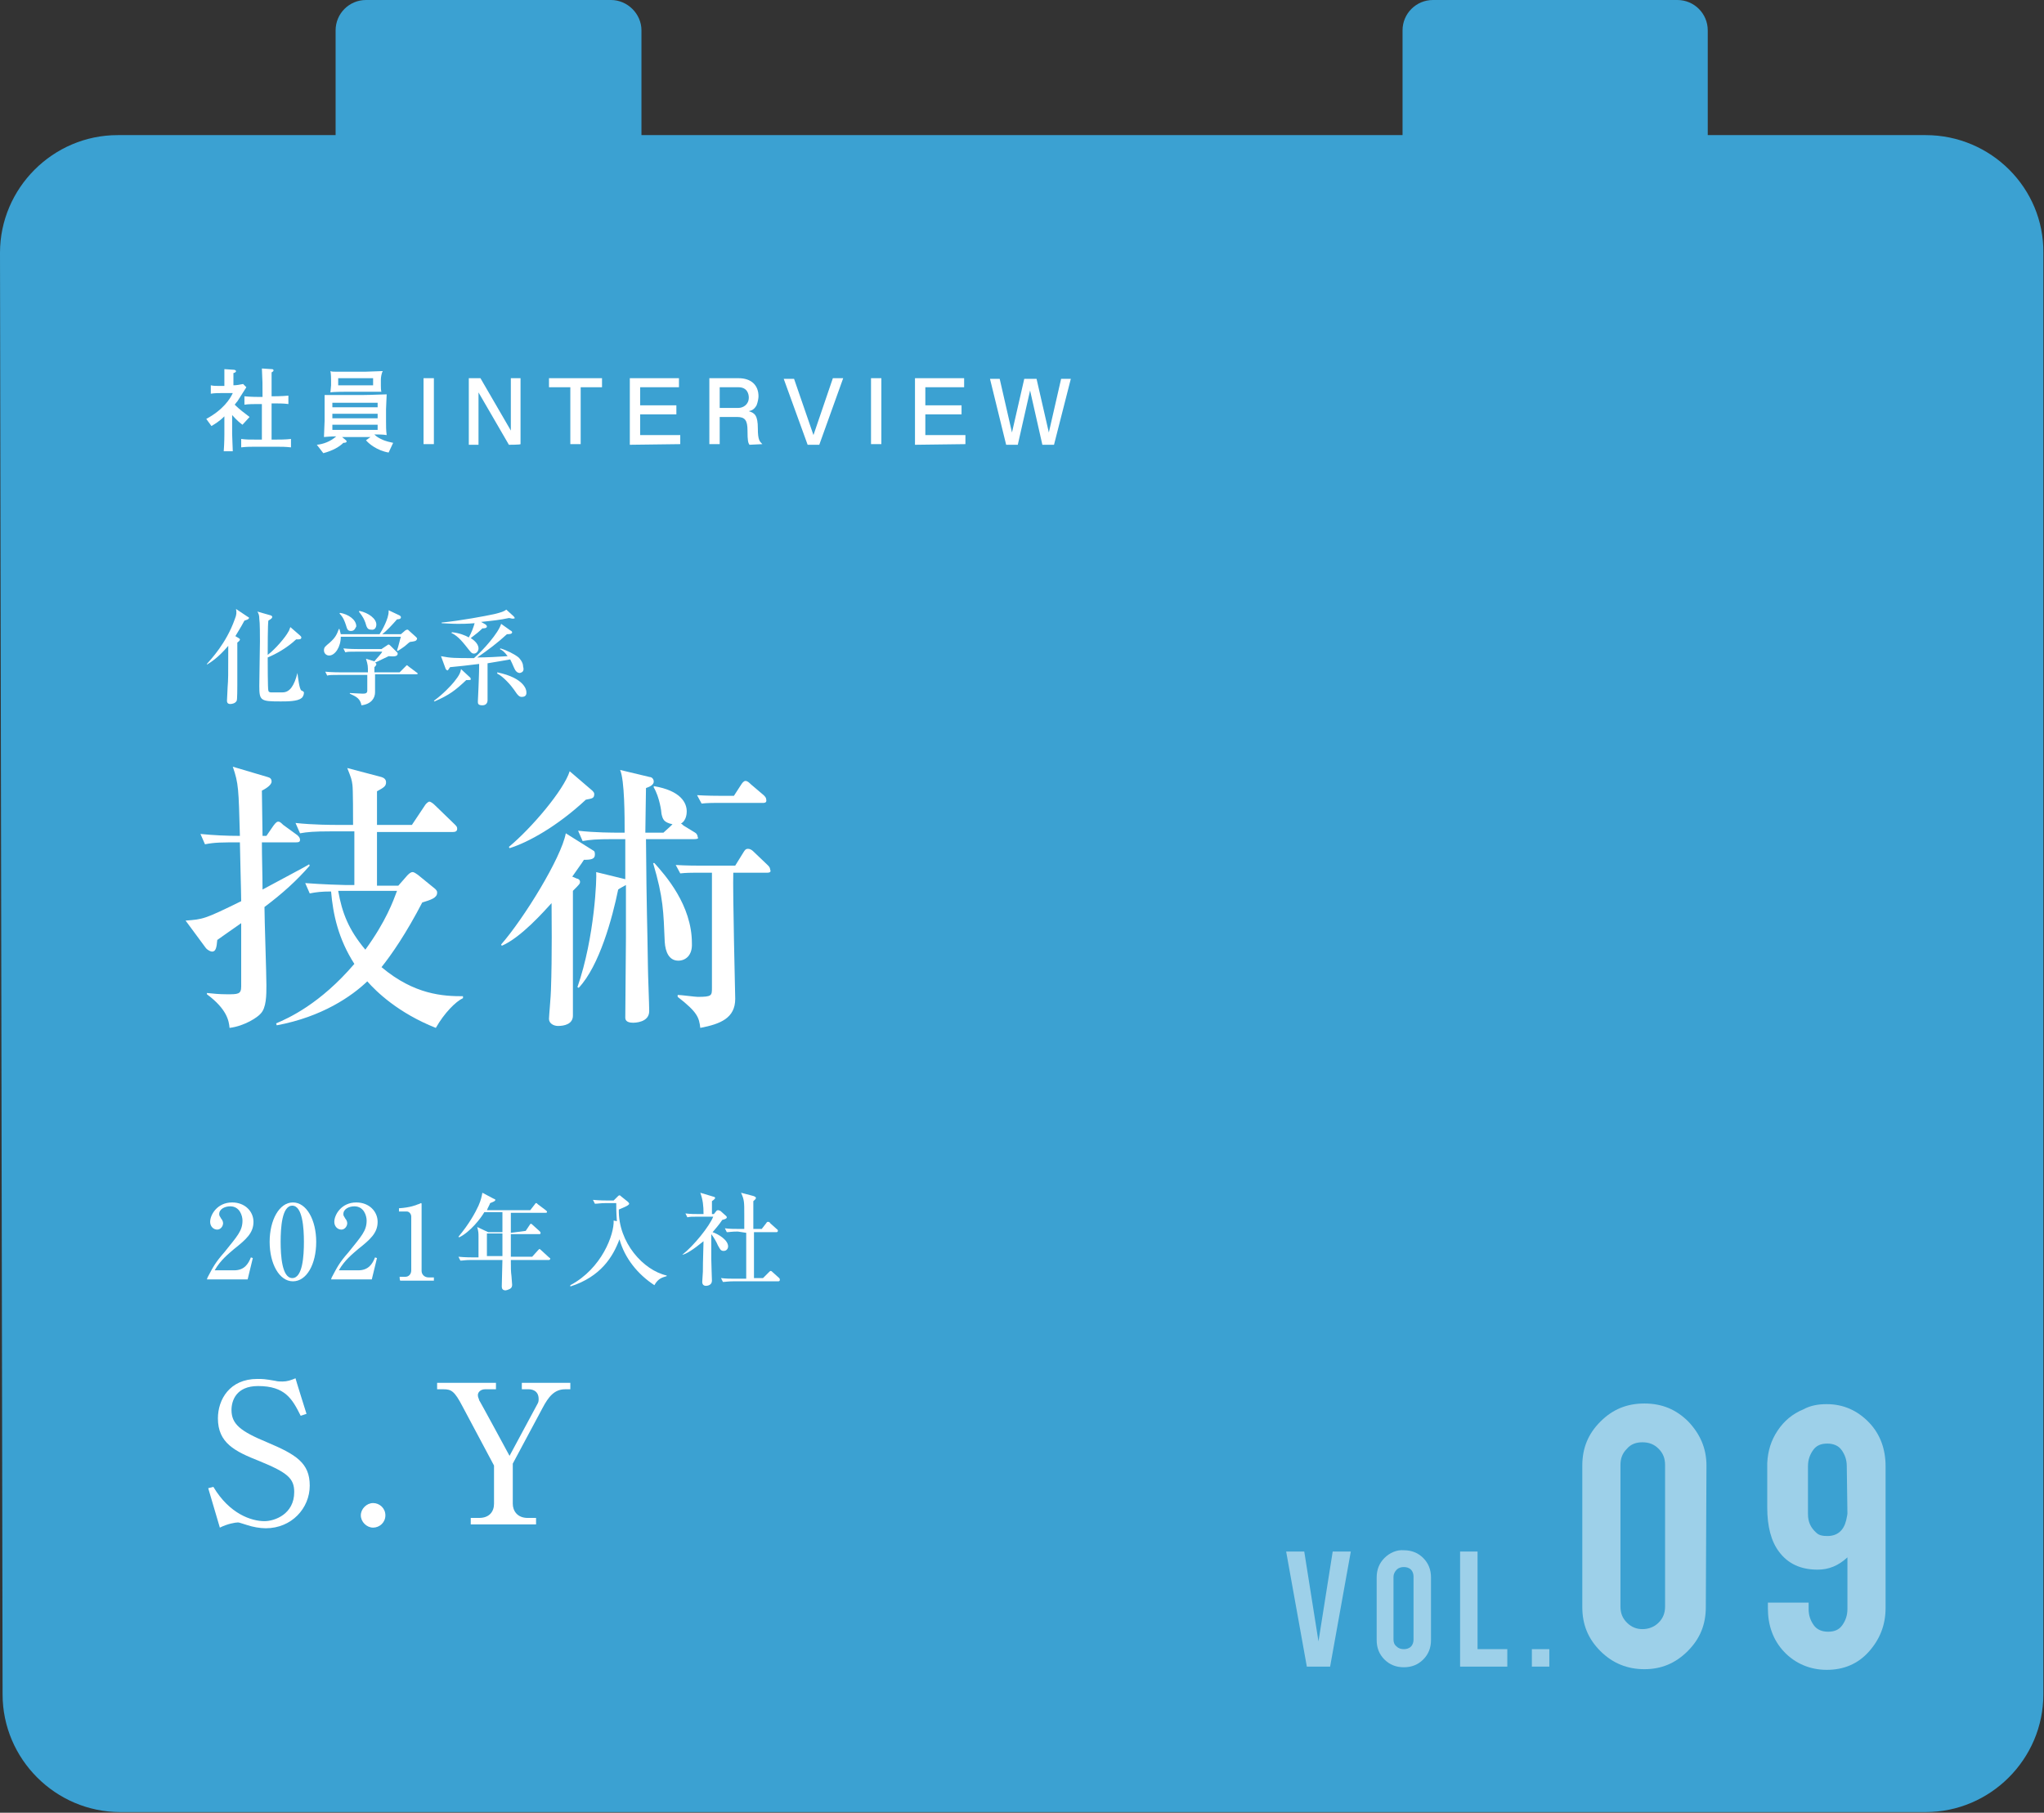 <?xml version="1.0" encoding="utf-8"?>
<!-- Generator: Adobe Illustrator 26.4.1, SVG Export Plug-In . SVG Version: 6.00 Build 0)  -->
<svg version="1.1" id="_レイヤー_2" xmlns="http://www.w3.org/2000/svg" xmlns:xlink="http://www.w3.org/1999/xlink" x="0px"
	 y="0px" viewBox="0 0 316.1 280.4" style="enable-background:new 0 0 316.1 280.4;" xml:space="preserve">
<rect x="0" y="0" width="316.1" height="280.4" fill="#333333" stroke="none"/>
<style type="text/css">
	.st0{fill:#3BA1D2;}
	.st1{fill:#FFFFFF;}
	.st2{opacity:0.5;}
</style>
<g id="_文字">
	<g>
		<path class="st0" d="M297.8,20.9h-33.7V4.7c0-2.6-2.1-4.7-4.7-4.7h-37.8c-2.6,0-4.7,2.1-4.7,4.7v16.2H99.2V4.7
			C99.2,2.1,97,0,94.5,0H56.6c-2.6,0-4.7,2.1-4.7,4.7v16.2H18.2C8.2,20.9,0,29.1,0,39.1l0.4,223c0,10,8.2,18.2,18.2,18.2h279.2
			c10,0,18.2-8.2,18.2-18.2v-223C316.1,29.1,307.9,20.9,297.8,20.9z"/>
		<g>
			<g>
				<path class="st1" d="M47.4,218.7l-0.9,0.3c-1.3-2.6-2.4-4.6-6.6-4.6c-3.4,0-4.1,2.3-4.1,3.7c0,2.2,1.4,3.3,5.5,5
					c4.5,1.9,6.6,3.2,6.6,6.7s-2.8,6.6-6.8,6.6c-0.9,0-2-0.2-2.9-0.5c-1-0.3-1.2-0.4-1.4-0.4c-0.4,0-1.6,0.2-2.8,0.8l-1.8-6.1
					L33,230c2.5,4.2,5.9,5.3,7.9,5.3c1.6,0,4.6-1.1,4.6-4.5c0-2.1-1-3-5.4-4.8c-3.8-1.5-6.4-2.8-6.4-6.6c0-2.9,1.8-6.1,6.1-6.1
					c0.8,0,1.1,0,2.8,0.3c0.3,0.1,0.8,0.1,1.1,0.1c0.7,0,1.3-0.2,2-0.5C45.7,213.3,47.4,218.7,47.4,218.7z"/>
				<path class="st1" d="M59.6,234.4c0,1.1-0.9,1.9-1.9,1.9s-1.9-0.9-1.9-1.9s0.9-1.9,1.9-1.9S59.6,233.3,59.6,234.4z"/>
				<path class="st1" d="M78.8,225.2l4.3-8c0.2-0.3,0.2-0.6,0.2-0.8c0-1.4-1.2-1.5-1.5-1.5h-1.1v-1h7.5v1h-0.8
					c-1.7,0-2.6,1.2-3.5,2.9l-4.6,8.6v6.2c0,1.1,0.7,2.2,2.3,2.2h1.3v1H72.8v-1h1.3c1.6,0,2.3-1,2.3-2.2v-5.9l-4.9-9.2
					c-1.2-2.3-1.7-2.6-2.9-2.6h-1v-1h9.1v1h-1.7c-0.6,0-1.1,0.4-1.1,0.9c0,0.4,0.2,0.6,0.2,0.8C74.1,216.5,78.8,225.2,78.8,225.2z"
					/>
			</g>
			<g>
				<path class="st1" d="M32.1,197.6c0.9-1.7,1.2-2.3,2.6-3.9c2-2.5,2.8-3.3,2.8-4.9c0-0.7-0.4-2.2-1.9-2.2c-0.8,0-1.7,0.4-1.7,1.2
					c0,0.3,0.1,0.3,0.3,0.7c0.1,0.1,0.3,0.4,0.3,0.7c0,0.5-0.4,1-0.9,1c-0.6,0-1.1-0.5-1.1-1.2c0-1.1,1.1-3,3.4-3c2,0,3.3,1.4,3.3,3
					c0,1.7-1.1,2.7-3,4.2c-0.8,0.7-2.1,1.7-3,3.3h3c1.6,0,2.2-1,2.6-2l0.3,0.1l-0.8,3.3h-6.3L32.1,197.6L32.1,197.6z"/>
				<path class="st1" d="M48.9,192.1c0,3.5-1.5,6.1-3.6,6.1s-3.6-2.7-3.6-6.1s1.5-6.1,3.6-6.1S48.9,188.7,48.9,192.1z M43.4,192.1
					c0,2.1,0.2,5.6,1.8,5.6s1.8-3.4,1.8-5.6c0-2.1-0.2-5.6-1.8-5.6S43.4,189.9,43.4,192.1z"/>
				<path class="st1" d="M51.3,197.6c0.9-1.7,1.2-2.3,2.6-3.9c2-2.5,2.8-3.3,2.8-4.9c0-0.7-0.4-2.2-1.9-2.2c-0.8,0-1.7,0.4-1.7,1.2
					c0,0.3,0.1,0.3,0.3,0.7c0.1,0.1,0.3,0.4,0.3,0.7c0,0.5-0.4,1-0.9,1c-0.6,0-1.1-0.5-1.1-1.2c0-1.1,1.1-3,3.4-3c2,0,3.3,1.4,3.3,3
					c0,1.7-1.1,2.7-3,4.2c-0.8,0.7-2.1,1.7-3,3.3h3c1.6,0,2.2-1,2.6-2l0.3,0.1l-0.8,3.3h-6.3L51.3,197.6L51.3,197.6z"/>
				<path class="st1" d="M61.8,197.5h0.9c0.5,0,0.9-0.4,0.9-1v-8.3c0-0.4-0.3-0.8-0.7-0.8h-1.2v-0.5c1.7-0.1,2.7-0.5,2.9-0.6
					c0.1,0,0.5-0.2,0.5-0.2c0.1,0,0.1,0.1,0.1,0.2v10.3c0,0.5,0.4,1,1.1,1h0.8v0.5h-5.2C61.8,198,61.8,197.5,61.8,197.5z"/>
				<path class="st1" d="M81.3,190.4l0.6-0.9c0.1-0.2,0.2-0.2,0.2-0.2c0.1,0,0.2,0.1,0.3,0.2l1,0.9c0.1,0.1,0.2,0.2,0.2,0.3
					c0,0.2-0.1,0.2-0.2,0.2H79c0,0.3,0,0.5,0,0.7c0,0.4,0,2.4,0,2.8h3.3l0.9-1c0.2-0.2,0.2-0.2,0.2-0.2c0.1,0,0.2,0.1,0.3,0.2
					l1.2,1.1c0.1,0.1,0.2,0.1,0.2,0.2c0,0.1-0.1,0.2-0.2,0.2H79c0,1.4,0,1.7,0.1,2.5c0,0.2,0.1,1.1,0.1,1.3c0,0.2,0,0.5-0.4,0.7
					c-0.2,0.1-0.5,0.2-0.6,0.2c-0.5,0-0.6-0.3-0.6-0.6c0-0.7,0.1-3.5,0.1-4.1h-4.8c-1,0-1.3,0.1-1.7,0.1l-0.3-0.6
					c1,0.1,2.1,0.1,2.3,0.1H74c0-0.4,0-2.7,0-3.2c0-0.5,0-0.8-0.2-1.5l1.7,0.8h2.2v-3.1h-2.8c-0.5,0.9-2.2,3.1-3.9,3.9l-0.1-0.1
					c1.6-1.9,2.6-3.7,3.1-4.8c0.4-0.9,0.5-1.5,0.6-2l1.7,0.9c0.2,0.1,0.3,0.1,0.3,0.2c0,0.2-0.3,0.3-0.8,0.5
					c-0.1,0.3-0.3,0.6-0.5,1.1h6.7l0.7-0.9c0.1-0.1,0.1-0.2,0.2-0.2c0.1,0,0.1,0,0.3,0.2l1.2,0.9c0.1,0.1,0.2,0.2,0.2,0.2
					c0,0.2-0.1,0.2-0.2,0.2H79c0,1,0,2.4,0,3.1L81.3,190.4L81.3,190.4z M77.7,194.3c0-0.5,0-3,0-3.5h-2.4v3.5
					C75.3,194.3,77.7,194.3,77.7,194.3z"/>
				<path class="st1" d="M88.2,198.8c4.9-2.6,6.8-7.9,6.7-10l0.5,0.1c-0.1-1.4-0.1-2.2-0.1-2.8h-1.5c-1,0-1.3,0.1-1.8,0.1l-0.3-0.6
					c1,0.1,2.1,0.1,2.3,0.1h0.9l0.6-0.6c0.1-0.1,0.2-0.2,0.3-0.2c0.1,0,0.2,0.1,0.3,0.2l1,0.8c0.1,0.1,0.2,0.2,0.2,0.3
					c0,0.3-1.2,0.7-1.6,0.9c-0.1,5.1,3.8,9.4,7.4,10.2v0.1c-0.6,0.2-1.3,0.3-1.9,1.4c-2.6-1.7-4.6-4.2-5.4-7.1
					c-1,2.7-2.9,5.8-7.6,7.3L88.2,198.8L88.2,198.8z"/>
				<path class="st1" d="M105.5,194.1c1.8-1.4,4.2-4.4,4.8-5.9H108c-1,0-1.3,0-1.7,0.1l-0.3-0.6c0.8,0.1,1.5,0.1,2.3,0.1h0.5
					c0-1.3-0.1-2.2-0.5-3.3l2,0.6c0.1,0,0.3,0.1,0.3,0.2s-0.2,0.3-0.5,0.5c0,0.2,0,0.5,0,0.8c0,0.2,0,1,0,1.2h0.3l0.4-0.5
					c0.1-0.1,0.2-0.1,0.3-0.1s0.2,0.1,0.3,0.1l0.9,0.8c0,0,0.1,0.1,0.1,0.2c0,0.2-0.3,0.3-0.7,0.4c-0.6,0.9-1.1,1.4-1.5,1.9
					c0.9,0.3,2.4,1.2,2.4,2.2c0,0.3-0.2,0.7-0.7,0.7s-0.6-0.4-0.9-0.9c-0.1-0.3-0.6-1.2-1-1.7c0,0.6,0,3.9,0,3.9
					c0,0.5,0.1,3.1,0.1,3.3c0,0.7-0.7,0.8-0.9,0.8c-0.1,0-0.6,0-0.6-0.6c0-0.1,0.1-1.5,0.1-1.6c0-0.8,0-1.2,0.1-4.7
					C107.2,193.3,106.1,194,105.5,194.1L105.5,194.1L105.5,194.1z M114.1,190.5c-1,0-1.3,0.1-1.7,0.1l-0.3-0.6
					c0.8,0.1,1.5,0.1,2.3,0.1h0.7c0-0.3,0-1.9,0-2.2c0-2,0-2.3-0.5-3.4l1.9,0.5c0.3,0.1,0.4,0.2,0.4,0.3c0,0.2-0.3,0.4-0.4,0.5
					c0,0.4,0,0.8,0,4.3h1.3l0.7-0.9c0.1-0.2,0.2-0.2,0.3-0.2s0.3,0.1,0.3,0.2l1,0.9c0.1,0.1,0.2,0.1,0.2,0.3c0,0.1-0.1,0.2-0.2,0.2
					h-3.5c0,2.4,0,4.9,0,7.1h1.4l0.9-0.9c0.2-0.2,0.2-0.2,0.3-0.2c0.1,0,0.2,0.1,0.3,0.2l1,0.9c0.1,0.1,0.1,0.2,0.1,0.3
					c0,0.1-0.1,0.2-0.2,0.2h-6.9c-1,0-1.3,0.1-1.7,0.1l-0.3-0.6c0.8,0.1,1.5,0.1,2.3,0.1h1.6c0-3,0-3.6,0-7.1L114.1,190.5
					L114.1,190.5z"/>
			</g>
			<g>
				<path class="st1" d="M36.9,98.7c0.1,0.1,0.2,0.1,0.2,0.2c0,0.1,0,0.2-0.4,0.5c0,0.4,0,0.9,0,1.9c0,0.8,0,4,0,4.7
					c0,0.3,0,2.3-0.1,2.4c-0.2,0.4-0.7,0.5-1,0.5c-0.1,0-0.5,0-0.5-0.5c0-0.2,0.1-1.8,0.1-2.1c0.1-1.3,0.1-1.5,0.1-6.4
					c-1.6,1.9-2.8,2.6-3.3,2.9l0-0.1c0.6-0.7,3-3.2,4.3-6.9c0.3-0.7,0.3-1.1,0.2-1.6l1.8,1.2c0.2,0.1,0.2,0.1,0.2,0.2
					c0,0.2-0.4,0.3-0.7,0.4c-0.7,1.3-1,1.7-1.4,2.4L36.9,98.7L36.9,98.7z M46.4,98.3c0.1,0.1,0.2,0.2,0.2,0.3c0,0.3-0.3,0.3-0.5,0.3
					c-0.1,0-0.2,0-0.3,0c-1.5,1.4-3.2,2.3-4.4,2.8c0,0.5,0,5,0.1,5.1c0,0.2,0.2,0.3,0.4,0.3c0.2,0,1.5,0,1.8,0c1.1,0,1.8-1,2.3-3H46
					c0.1,0.8,0.3,2.5,0.6,2.7C47,107,47,107,47,107.2c0,0.3-0.2,0.7-0.4,0.8c-0.6,0.5-2.2,0.5-3.2,0.5c-3.1,0-3.3-0.1-3.3-2.4
					c0-1.1,0.1-5.9,0.1-6.9c0-0.8,0-2.9-0.1-3.5c0-0.5-0.1-0.8-0.3-1.1l2.1,0.6c0,0,0.2,0.1,0.2,0.2c0,0.2-0.1,0.3-0.6,0.6
					c-0.1,0.7-0.1,4.3-0.1,5.3c1.2-0.9,2.8-2.8,3.2-3.6c0.1-0.1,0.1-0.2,0.3-0.7L46.4,98.3L46.4,98.3z"/>
				<path class="st1" d="M64.4,104.3h-6.4v2.8c0,0.8-0.5,1.8-2.1,2c-0.2-1-0.7-1.3-1.8-1.8v-0.1c0.3,0,1.5,0.1,2,0.1
					c0.5,0,0.7-0.1,0.7-0.5v-2.4h-4.5c-1,0-1.3,0-1.7,0.1l-0.3-0.6c1,0.1,2.1,0.1,2.3,0.1h4.3c0-1,0-1.1-0.3-2.1l1.3,0.4
					c0.2-0.3,1.2-1.3,1.2-1.5h-4c-1,0-1.3,0-1.7,0.1l-0.3-0.6c1,0.1,2.1,0.1,2.3,0.1H59l0.9-0.6c0.1-0.1,0.2-0.1,0.2-0.1
					c0.1,0,0.2,0.1,0.3,0.2l1,1c0.1,0.1,0.1,0.1,0.1,0.2c0,0.4-0.4,0.5-1.4,0.4c-0.8,0.4-1.5,0.7-2.1,1c0.1,0.1,0.2,0.1,0.2,0.2
					c0,0.2-0.1,0.3-0.3,0.5v0.8h3.9l0.8-0.8c0.2-0.2,0.3-0.3,0.3-0.3s0.1,0,0.3,0.2l1.2,0.9c0,0,0.2,0.1,0.2,0.2
					C64.6,104.3,64.4,104.3,64.4,104.3L64.4,104.3z M63.4,99.3c-0.2,0.1-0.8,0.7-1,0.8c-0.3,0.2-0.4,0.3-0.9,0.6l-0.1-0.1
					c0.2-0.5,0.5-1.9,0.6-2.1h-9.3c0,1.6-0.9,2.9-1.8,2.9c-0.4,0-0.8-0.3-0.8-0.8s0.2-0.6,0.9-1.2c0.9-0.8,1.1-1.3,1.4-2.1h0.1
					c0.1,0.3,0.1,0.5,0.2,0.8h6c0.4-0.6,1.4-2.4,1.4-3.5c0-0.1,0-0.1,0-0.2l1.7,0.8c0.1,0.1,0.2,0.1,0.2,0.3c0,0.3-0.5,0.3-0.6,0.3
					c-0.7,0.8-1.6,1.8-2.3,2.3H62l0.7-0.6c0.2-0.1,0.2-0.1,0.3-0.1c0.1,0,0.1,0,0.3,0.2l1,0.9c0.2,0.2,0.2,0.2,0.2,0.3
					C64.4,99.2,64.1,99.2,63.4,99.3L63.4,99.3z M54.3,97.6c-0.5,0-0.6-0.2-0.8-0.9c-0.2-0.6-0.4-1.2-1-1.8l0.1-0.1
					c1.2,0.2,2.5,1,2.5,2.1C55,97,54.9,97.6,54.3,97.6L54.3,97.6z M57.4,97.4c-0.6,0-0.7-0.4-0.9-1.1c-0.2-0.5-0.3-0.8-1-1.7
					l0.1-0.1c1.4,0.3,2.6,1.2,2.6,2.1C58.2,97,58,97.5,57.4,97.4L57.4,97.4z"/>
				<path class="st1" d="M72.1,105.2c-1.7,1.6-2.6,2.3-4.9,3.3l-0.1-0.1c1.4-1,2.7-2.4,3.1-2.9c0.9-1.1,1-1.5,1.1-2l1.4,1.3
					c0.1,0.1,0.1,0.2,0.1,0.3C72.8,105.2,72.6,105.2,72.1,105.2L72.1,105.2z M80.4,104.1c-0.4,0-0.7-0.3-0.9-0.8
					c-0.3-0.7-0.4-0.9-0.6-1.3c-1,0.2-1.2,0.2-3.5,0.6c0,1.3,0,4.5,0,4.7c0,0.2,0,0.8,0,1c0,0.5-0.3,0.8-0.8,0.8
					c-0.7,0-0.7-0.3-0.7-0.6c0-0.3,0.1-1.8,0.1-2.2c0-0.4,0.1-1.9,0.1-3.6c-2.3,0.3-2.6,0.3-4.5,0.5c-0.3,0.4-0.3,0.5-0.4,0.5
					c-0.1,0-0.3-0.2-0.3-0.3l-0.7-1.9c1.5,0.3,2.2,0.3,5.1,0.3c1.4-1.2,3.8-3.9,4.2-5.3l1.4,1c0.2,0.1,0.3,0.2,0.3,0.3
					c0,0.3-0.5,0.3-0.8,0.3c-1.4,1.3-3,2.5-4.6,3.6c1.3,0,3.4-0.1,4.7-0.2c-0.5-0.7-0.8-0.9-1.2-1.1l0.1-0.1c1,0.3,2.2,0.9,2.8,1.4
					c0.1,0.1,0.7,0.7,0.7,1.4C81.1,103.8,80.8,104,80.4,104.1L80.4,104.1z M79.3,95.7c-0.2,0-0.4-0.1-0.6-0.1
					c-1.4,0.3-2.4,0.4-4.3,0.6l0.7,0.4c0.1,0.1,0.2,0.2,0.2,0.3c0,0.3-0.5,0.3-0.7,0.3c-0.5,0.5-1,0.9-1.8,1.5
					c0.3,0.2,1.2,0.8,1.2,1.6c0,0.4-0.3,0.8-0.7,0.8c-0.3,0-0.4-0.1-0.8-0.6c-0.8-1-1.6-2.1-2.7-2.6l0.1-0.1
					c1.1,0.1,2.1,0.5,2.6,0.8c0.4-0.7,0.7-1.5,0.9-2.2c-1.2,0.1-2,0.1-2.6,0.1c-1.2,0-2-0.1-2.5-0.1v-0.1c3-0.3,6.7-1,8.1-1.3
					c1.2-0.3,1.5-0.4,1.9-0.7l1.1,1c0.2,0.2,0.2,0.3,0.2,0.3C79.7,95.6,79.5,95.7,79.3,95.7L79.3,95.7z M80.7,107.8
					c-0.4,0-0.6-0.2-1.2-1.1c-0.4-0.6-1.7-2.1-2.6-2.5l0-0.2c4.3,0.9,4.5,2.8,4.5,3C81.5,107.7,81,107.8,80.7,107.8L80.7,107.8z"/>
			</g>
			<g>
				<path class="st1" d="M40.9,140.3c0,1.9,0.3,10.3,0.3,12.1c0,1.5,0,3.5-0.9,4.4c-0.4,0.5-2.4,1.9-4.8,2.2
					c-0.1-1.1-0.4-2.9-3.5-5.2l0-0.2c1,0.1,1.9,0.2,3.1,0.2c1.7,0,2.2,0,2.2-1.2v-9.8c-2.3,1.6-2.7,1.9-3.7,2.6
					c-0.1,1.1-0.2,1.8-0.8,1.8c-0.2,0-0.7-0.2-1-0.6l-3.1-4.2c2.7-0.2,2.9-0.2,8.6-3c0-1.2-0.2-8.2-0.2-9.1c-2.8,0-3.9,0-5.4,0.3
					l-0.7-1.6c2,0.2,4,0.3,6.1,0.3c-0.2-7.3-0.2-8.1-1.1-10.7l5.4,1.6c0.4,0.1,0.6,0.3,0.6,0.7c0,0.6-1.1,1.2-1.5,1.4
					c0,1.1,0.1,6,0.1,7h0.6l1.1-1.6c0.1-0.1,0.4-0.6,0.7-0.6c0.2,0,0.3,0,0.8,0.5l2.2,1.6c0.2,0.2,0.4,0.4,0.4,0.7
					c0,0.4-0.3,0.4-0.7,0.4h-5.2c0,2.3,0.1,5,0.1,7.3c2-1.1,6.6-3.5,7.2-3.9l0.1,0.2C45.9,136.2,43.7,138.2,40.9,140.3L40.9,140.3z
					 M67.4,159c-5.8-2.3-9.2-5.6-10.6-7.2c-2.4,2.3-7,5.5-14,6.8l-0.1-0.3c1.9-0.8,6.8-3,12.1-9.2c-2.5-3.9-3.3-7.7-3.6-11.2
					c-1.5,0-2.3,0.1-3.3,0.3l-0.7-1.6c2.6,0.2,5.8,0.3,6.2,0.3h1.4c0-3.4,0-4.9,0-8.3h-3.6c-2.7,0-3.7,0.1-4.8,0.3l-0.7-1.6
					c2.7,0.3,5.8,0.3,6.2,0.3h2.7c0-1.1,0-5.6-0.1-6.2c-0.1-0.8-0.2-1.1-0.8-2.6l5.3,1.4c0.3,0.1,0.7,0.3,0.7,0.8
					c0,0.6-0.3,0.8-1.4,1.4v5.2h5.4l2-3c0.1-0.2,0.5-0.6,0.7-0.6s0.6,0.3,0.8,0.5l3.1,3c0.3,0.3,0.4,0.4,0.4,0.7
					c0,0.4-0.3,0.5-0.7,0.5H58.3v8.3h3.3l1.4-1.6c0.2-0.2,0.5-0.5,0.8-0.5s0.6,0.3,0.8,0.4l2.7,2.2c0.3,0.3,0.3,0.4,0.3,0.6
					c0,0.8-1,1.1-2.3,1.5c-2.5,4.8-4.7,8-6.3,10c5.1,4.3,9.6,4.5,12.6,4.5v0.3C70.5,154.9,68.7,156.7,67.4,159L67.4,159z
					 M52.3,137.8c0.6,3.4,1.6,6,4.2,9.1c3.2-4.4,4.3-7.5,4.9-9.1H52.3z"/>
				<path class="st1" d="M90.3,133c-0.5,0.8-0.7,1-1.8,2.6l0.7,0.3c0.2,0,0.5,0.2,0.5,0.5c0,0.3-0.1,0.4-1.1,1.4v19.3
					c0,1.3-1.3,1.6-2.3,1.6c-0.7,0-1.4-0.4-1.4-1.1c0-0.4,0.3-3.7,0.3-4.4c0.2-5.4,0.1-12.1,0.1-13.5c-1.2,1.3-4.7,5.3-7.7,6.6
					l-0.1-0.2c3.5-4,9.3-13.4,10-17.2l4.3,2.7c0.2,0.1,0.2,0.4,0.2,0.6C92,132.9,91.4,133,90.3,133L90.3,133z M90.6,123.7
					c-4.4,4.1-8.9,6.6-11.8,7.5l-0.1-0.2c3.5-2.9,8.5-8.8,9.4-11.7l3.5,3c0.1,0.1,0.3,0.3,0.3,0.5C91.9,123.5,91.6,123.5,90.6,123.7
					L90.6,123.7z M107.4,129.8h-7.5c0.1,12.1,0.2,12.3,0.3,19.7c0,1.1,0.2,5.9,0.2,6.9c0,1.8-2.3,1.8-2.5,1.8
					c-1.1,0-1.2-0.5-1.2-0.8c0-1.9,0.1-10.5,0.1-12.3c0-2.7,0-3.8,0-8.2c-0.2,0.1-1.1,0.6-1.2,0.7c-0.9,4.4-2.9,11.8-6.1,15.2
					l-0.2-0.1c2.7-7.8,3-17,2.9-17.8l4.1,1c0.1,0,0.3,0.1,0.4,0.1l0-6.2h-1.8c-2.7,0-3.7,0.1-4.8,0.3l-0.7-1.6
					c2.6,0.3,5.5,0.3,6.2,0.3h1c0-2.4,0-8.1-0.7-9.7l4.6,1.1c0.3,0,0.6,0.3,0.6,0.7c0,0.5-0.6,0.8-1.2,1c0,0.6-0.1,5.9-0.1,6.9h2.8
					l1.1-1c0.1-0.1,0.2-0.2,0.3-0.3c-1.4-0.3-1.5-0.8-1.7-1.6c0-0.3-0.3-2.6-1.2-4.1v-0.2c4.2,0.7,5.1,2.6,5.1,3.9
					c0,0.2,0,1.4-0.9,1.9c0.1,0,0.3,0.2,0.4,0.3l1.8,1.1c0.2,0.1,0.4,0.4,0.4,0.7C108.1,129.7,107.8,129.8,107.4,129.8L107.4,129.8z
					 M104.9,148.6c-1.4,0-2-1.3-2.1-2.9c-0.2-4.7-0.2-6.8-1.8-12.2l0.2,0c1.7,1.9,5.8,6.5,5.8,12.4
					C107.1,147.8,106,148.6,104.9,148.6z M118.6,135h-5.2c-0.1,2.7,0.3,19.4,0.3,19.5c0,3-2.3,3.9-5.4,4.5c-0.2-1.6-0.4-2.4-3.5-4.8
					v-0.3c0.5,0,2.7,0.3,3.1,0.3c2.2,0,2.2-0.2,2.2-1.4V135h-2.9c-0.2,0-1.1,0-2,0.1l-0.7-1.3c1.6,0.1,3.2,0.1,3.5,0.1h5.7l1.3-2.1
					c0.2-0.3,0.3-0.5,0.7-0.5c0.3,0,0.6,0.2,0.8,0.4l2.2,2.1c0.2,0.2,0.4,0.4,0.4,0.7C119.3,134.9,119,135,118.6,135L118.6,135z
					 M117.9,124.2h-7.4c-0.2,0-1.1,0-2,0.1l-0.7-1.3c1.6,0.1,3.2,0.1,3.5,0.1h2.2l1.1-1.7c0.2-0.3,0.4-0.6,0.7-0.6
					c0.3,0,0.6,0.3,0.8,0.5l2,1.7c0.2,0.2,0.4,0.4,0.4,0.7C118.6,124.2,118.2,124.2,117.9,124.2L117.9,124.2z"/>
			</g>
			<g>
				<path class="st1" d="M37.5,65.7c-0.3-0.2-0.9-0.7-1.6-1.5v2.9c0,0.6,0.1,2.2,0.1,2.7h-1.4c0.1-1.3,0.1-2.5,0.1-2.6v-2.8
					c-0.8,0.8-1.5,1.2-2,1.5l-0.8-1.1c2.6-1.4,3.7-3.1,4.1-4h-1.6c-0.6,0-1.2,0-1.8,0.1v-1.3c0.5,0.1,0.6,0.1,1.6,0.1h0.5v-0.3
					c0-0.7,0-1.1,0-2.3l1.5,0.1c0.1,0,0.3,0.1,0.3,0.2c0,0.2-0.3,0.3-0.4,0.3c0,0.3,0,1,0,1.6v0.3c0.5,0,1-0.1,1.5-0.2l0.5,0.5
					c-0.2,0.3-1.2,1.9-1.4,2.2c-0.2,0.2-0.3,0.4-0.4,0.5c0.7,0.7,1.5,1.3,2.3,1.9L37.5,65.7L37.5,65.7z M42.3,69.1h-2.5
					c-1.1,0-1.6,0-2.5,0.1v-1.3c0.8,0.1,1.2,0.1,2.5,0.1h0.7v-5.5H40c-0.7,0-1.6,0-2.2,0.1v-1.3c0.9,0.1,2.2,0.1,2.2,0.1h0.6
					c0-2.2,0-2.4-0.1-4.4l1.5,0.1c0.1,0,0.3,0,0.3,0.2c0,0.1-0.1,0.2-0.3,0.3c0,1.6,0,1.7,0,3.7h0.3c0,0,1.3,0,2.3-0.1v1.3
					c-0.7-0.1-1.6-0.1-2.3-0.1H42V68h0.4c0.7,0,1.8,0,2.6-0.1v1.3C44,69.1,43.7,69.1,42.3,69.1L42.3,69.1z"/>
				<path class="st1" d="M60.1,70c-1.8-0.3-3.1-1.4-3.5-1.9l0.7-0.5h-4.4l0.6,0.5c0.1,0.1,0.1,0.1,0.1,0.2c0,0.2-0.4,0.2-0.5,0.2
					c-0.6,0.6-1.6,1.2-3.1,1.6L49,68.8c1-0.1,2.1-0.5,3-1.3c-0.1,0-0.8,0-1.9,0.1c0-0.4,0.1-2.1,0.1-2.5v-1.8c0-0.3,0-1.9,0-2.2
					c0.2,0,0.5,0,1.1,0c0.3,0,1.5,0,1.8,0h3.2c1,0,2.9-0.1,3.5-0.1c0,0.4-0.1,1.8-0.1,2.3v1.9c0,0.7,0,1.4,0.1,2.1
					c-0.6-0.1-1.3-0.1-1.9-0.1c0.2,0.2,0.4,0.4,1,0.7c0.8,0.4,1.5,0.5,1.9,0.6L60.1,70L60.1,70z M58.9,58.7v0.9c0,0.2,0,0.9,0.1,1
					c-0.1,0-0.8,0-1.2,0c-1,0-1.1,0-1.3,0h-3.1c0,0-1.9,0-2.3,0.1c0-0.2,0.1-0.9,0.1-1.1v-0.7c0-0.2,0-1.1-0.1-1.5
					c0.2,0.1,0.5,0.1,1.1,0.1c0.2,0,1.1,0,1.3,0h2.9c0.4,0,2.5-0.1,2.8-0.1C59,57.7,58.9,58.4,58.9,58.7L58.9,58.7z M58.4,62.3h-7
					v0.7h7V62.3z M58.4,64h-7v0.7h7V64z M58.4,65.7h-7v0.8h7V65.7z M57.7,58.5h-5.4v1.1h5.4V58.5z"/>
				<path class="st1" d="M65.5,68.8V58.5h1.6v10.2H65.5z"/>
				<path class="st1" d="M78.7,68.8L74,60.7v8.1h-1.5V58.5h1.8l4.7,8.1v-8.1h1.5v10.2C80.5,68.8,78.7,68.8,78.7,68.8z"/>
				<path class="st1" d="M89.8,59.9v8.8h-1.6v-8.8h-3.3v-1.4h8.2v1.4L89.8,59.9L89.8,59.9z"/>
				<path class="st1" d="M97.4,68.8V58.5h7.6v1.4h-6v2.8h5.6v1.4H99v3.2h6.2v1.4L97.4,68.8L97.4,68.8z"/>
				<path class="st1" d="M115.9,68.8c-0.2-0.3-0.3-0.6-0.3-2.2c0-1.6-0.4-2.1-1.6-2.1h-2.7v4.2h-1.6V58.5h4.5c2,0,3.1,1.1,3.1,2.8
					c0,0.3-0.1,0.9-0.3,1.4c-0.4,0.7-0.8,0.8-1.2,0.9c0.9,0.3,1.4,0.6,1.4,2.7c0,1.8,0.3,2,0.7,2.4L115.9,68.8L115.9,68.8z
					 M114.2,59.9h-2.9v3.2h2.9c0.7,0,1.6-0.5,1.6-1.6C115.8,61,115.6,59.9,114.2,59.9z"/>
				<path class="st1" d="M126.7,68.8h-1.8l-3.7-10.2h1.6l3,8.7l3-8.8h1.6L126.7,68.8L126.7,68.8z"/>
				<path class="st1" d="M134.7,68.8V58.5h1.6v10.2H134.7z"/>
				<path class="st1" d="M141.5,68.8V58.5h7.6v1.4h-6v2.8h5.6v1.4h-5.6v3.2h6.2v1.4L141.5,68.8L141.5,68.8z"/>
				<path class="st1" d="M163,68.8h-1.8l-1.9-8.4l-1.9,8.4h-1.8l-2.5-10.2h1.5l1.9,8.3l1.9-8.3h1.9l1.9,8.3l1.9-8.3h1.5L163,68.8
					L163,68.8z"/>
			</g>
		</g>
		<g class="st2">
			<path class="st1" d="M202.1,257.8l-3.2-17.8h2.8l2.2,13.9l2.2-13.9h2.8l-3.2,17.8H202.1z"/>
			<path class="st1" d="M217.1,239.8c1.2,0,2.2,0.4,3,1.2s1.2,1.8,1.2,3v9.7c0,1.2-0.4,2.2-1.2,3c-0.8,0.8-1.8,1.2-3,1.2
				s-2.2-0.4-3-1.2c-0.8-0.8-1.2-1.8-1.2-3V244c0-1.2,0.4-2.2,1.2-3S216,239.7,217.1,239.8L217.1,239.8z M218.6,243.9
				c0-0.4-0.1-0.8-0.4-1.1s-0.7-0.4-1.1-0.4s-0.8,0.1-1.1,0.4s-0.5,0.7-0.5,1.1v9.7c0,0.4,0.1,0.8,0.5,1.1c0.3,0.3,0.7,0.4,1.1,0.4
				s0.8-0.1,1.1-0.4s0.4-0.7,0.4-1.1V243.9z"/>
			<path class="st1" d="M233.1,257.8h-7.3V240h2.7v15.1h4.6V257.8z"/>
			<path class="st1" d="M236.9,255.1h2.7v2.7h-2.7V255.1z"/>
			<path class="st1" d="M263.8,248.6c0,2.7-0.9,4.9-2.8,6.8c-1.9,1.9-4.1,2.8-6.7,2.8c-2.6,0-4.9-0.9-6.8-2.8
				c-1.9-1.9-2.8-4.1-2.8-6.8v-21.9c0-2.7,0.9-4.9,2.8-6.8c1.9-1.9,4.1-2.8,6.8-2.8s4.9,0.9,6.8,2.8c1.8,1.9,2.8,4.1,2.8,6.8
				L263.8,248.6L263.8,248.6z M257.5,226.6c0-1-0.3-1.8-1-2.5c-0.7-0.7-1.5-1-2.5-1s-1.8,0.3-2.4,1c-0.7,0.7-1,1.5-1,2.5v21.9
				c0,1,0.3,1.8,1,2.5c0.7,0.7,1.5,1,2.4,1s1.8-0.3,2.5-1c0.7-0.7,1-1.5,1-2.5V226.6z"/>
			<path class="st1" d="M282.5,217.2c2.6,0,4.8,1,6.6,2.9c1.7,1.8,2.5,4.1,2.5,6.7v21.9c0,2.7-0.9,4.9-2.6,6.8
				c-1.7,1.9-3.9,2.8-6.5,2.8c-2.6,0-4.9-1-6.6-2.8c-1.7-1.8-2.5-4.1-2.5-6.7v-0.9h6.3v1c0,1,0.3,1.8,0.8,2.5c0.5,0.7,1.3,1,2.2,1
				c1,0,1.7-0.3,2.2-1c0.5-0.7,0.8-1.5,0.8-2.5v-8c-1.4,1.3-2.9,1.9-4.6,1.9c-2.6,0-4.6-0.9-6-2.8c-1.2-1.6-1.8-3.9-1.8-6.8v-6.9h0
				c0.1-1.9,0.6-3.5,1.6-5c1-1.5,2.3-2.6,4-3.3C280,217.4,281.2,217.2,282.5,217.2L282.5,217.2z M285.6,226.8c0-1-0.3-1.8-0.8-2.5
				c-0.5-0.7-1.3-1-2.2-1c-1,0-1.7,0.3-2.2,1c-0.5,0.7-0.8,1.5-0.8,2.5v7.4c0,1.2,0.4,2.1,1.3,2.9c0.4,0.4,1,0.5,1.7,0.5
				c1.5,0,2.5-0.8,2.9-2.4c0.1-0.5,0.2-0.9,0.2-1.1L285.6,226.8L285.6,226.8z"/>
		</g>
	</g>
</g>
</svg>
